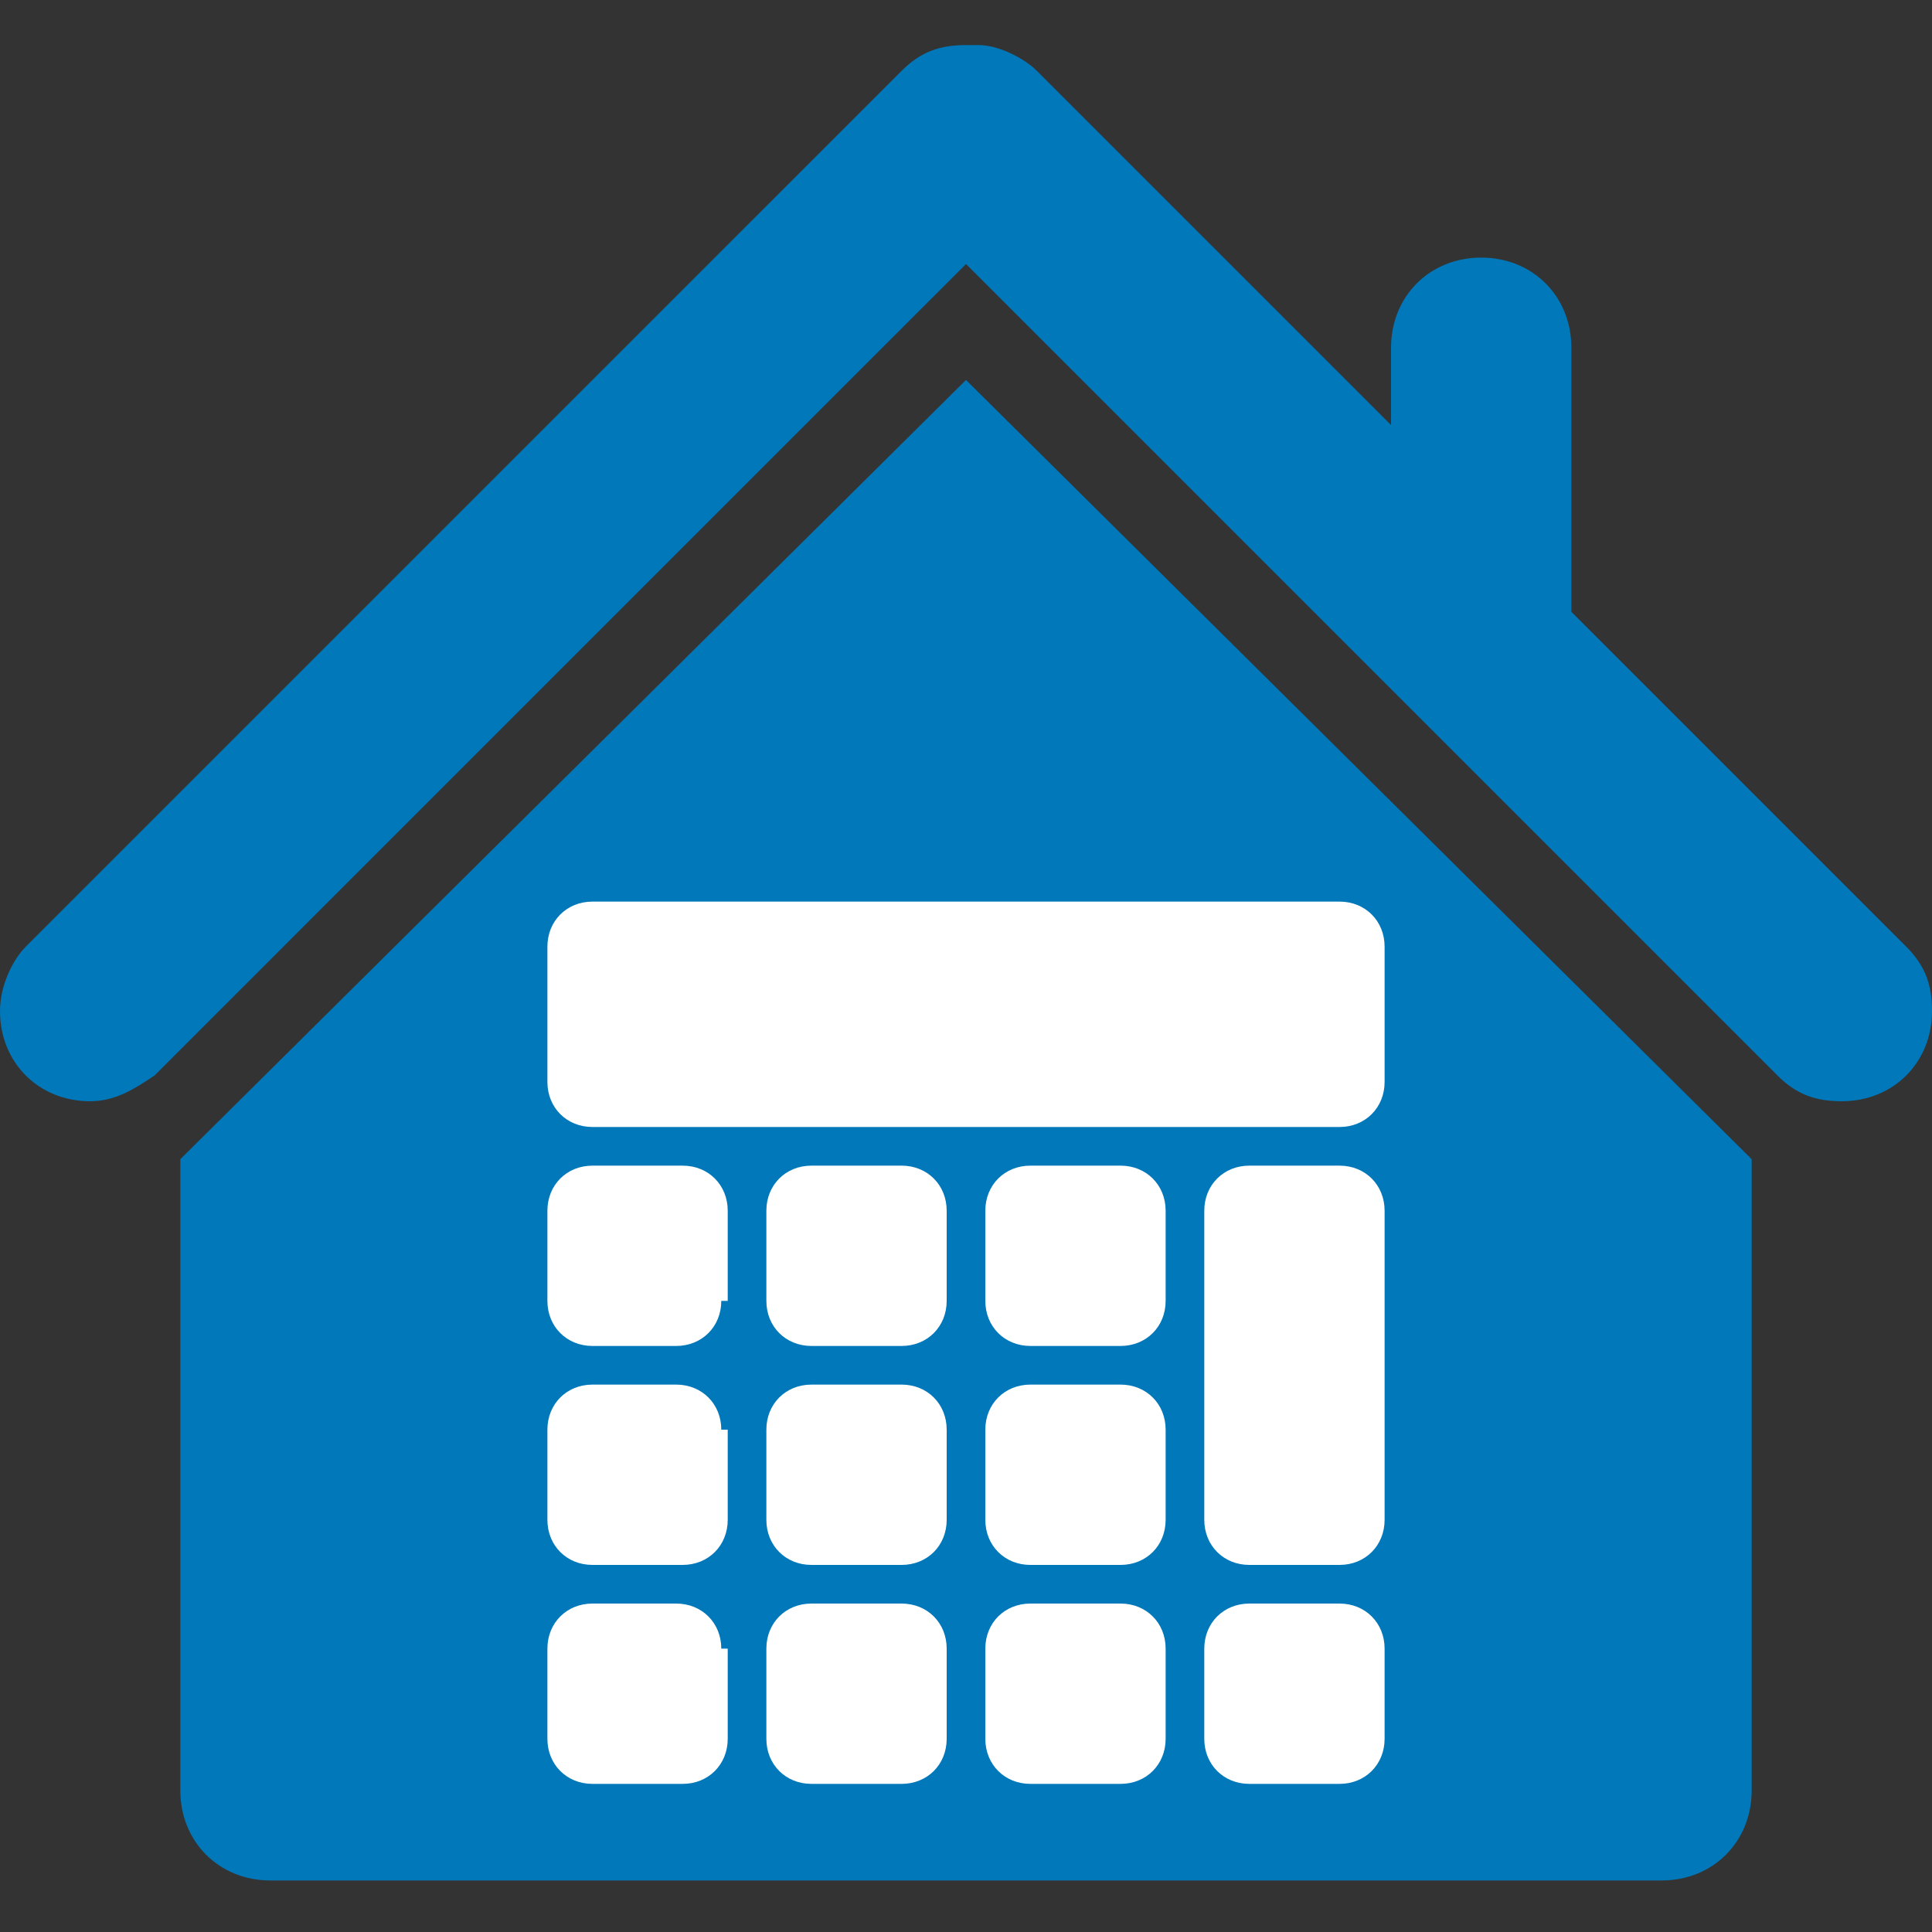 <?xml version="1.0" encoding="utf-8"?>
<!-- Generator: Adobe Illustrator 24.0.1, SVG Export Plug-In . SVG Version: 6.00 Build 0)  -->
<svg version="1.1" id="Vrstva_1" xmlns="http://www.w3.org/2000/svg" xmlns:xlink="http://www.w3.org/1999/xlink" x="0px" y="0px"
	 viewBox="0 0 30 30" style="enable-background:new 0 0 30 30;" xml:space="preserve">
<rect x="0" y="0" width="30" height="30" fill="#333333" stroke="none"/>
<style type="text/css">
	.st0{fill:#0078BA;}
	.st1{fill:#FFFFFF;}
</style>
<path id="HOME_2_" class="st0" d="M30,15.7c0,0.8-0.6,1.4-1.4,1.4c-0.4,0-0.7-0.1-1-0.4l0,0L15,4.1l0,0l0,0l0,0L2.4,16.7l0,0
	c-0.3,0.2-0.6,0.4-1,0.4c-0.8,0-1.4-0.6-1.4-1.4c0-0.4,0.2-0.8,0.4-1L14,1.1c0.3-0.3,0.6-0.4,1-0.4l0,0l0,0l0,0c0,0,0,0,0.1,0
	c0,0,0,0,0,0c0,0,0,0,0.1,0c0,0,0,0,0,0c0.3,0,0.7,0.2,0.9,0.4l0,0l5.5,5.5V5.4C21.6,4.6,22.2,4,23,4s1.4,0.6,1.4,1.4v4.1l5.2,5.2
	l0,0C29.9,15,30,15.3,30,15.7z M27.2,18v4.2v1.9v3.7c0,0.8-0.6,1.4-1.4,1.4l-21.6,0c-0.8,0-1.4-0.6-1.4-1.4v-3.7v-1.9V18L15,5.9
	L27.2,18z"/>
<path class="st1" d="M11.2,20.2c0,0.4-0.3,0.7-0.7,0.7H9.2c-0.4,0-0.7-0.3-0.7-0.7v-1.4c0-0.4,0.3-0.7,0.7-0.7h1.4
	c0.4,0,0.7,0.3,0.7,0.7V20.2z M21.5,14.7c0-0.4-0.3-0.7-0.7-0.7H9.2c-0.4,0-0.7,0.3-0.7,0.7v2.1c0,0.4,0.3,0.7,0.7,0.7h11.6
	c0.4,0,0.7-0.3,0.7-0.7V14.7z M21.5,18.8c0-0.4-0.3-0.7-0.7-0.7h-1.4c-0.4,0-0.7,0.3-0.7,0.7v4.8c0,0.4,0.3,0.7,0.7,0.7h1.4
	c0.4,0,0.7-0.3,0.7-0.7V18.8z M14.7,18.8c0-0.4-0.3-0.7-0.7-0.7h-1.4c-0.4,0-0.7,0.3-0.7,0.7v1.4c0,0.4,0.3,0.7,0.7,0.7H14
	c0.4,0,0.7-0.3,0.7-0.7V18.8z M18.1,18.8c0-0.4-0.3-0.7-0.7-0.7H16c-0.4,0-0.7,0.3-0.7,0.7v1.4c0,0.4,0.3,0.7,0.7,0.7h1.4
	c0.4,0,0.7-0.3,0.7-0.7V18.8z M11.2,22.2c0-0.4-0.3-0.7-0.7-0.7H9.2c-0.4,0-0.7,0.3-0.7,0.7v1.4c0,0.4,0.3,0.7,0.7,0.7h1.4
	c0.4,0,0.7-0.3,0.7-0.7V22.2z M14.7,22.2c0-0.4-0.3-0.7-0.7-0.7h-1.4c-0.4,0-0.7,0.3-0.7,0.7v1.4c0,0.4,0.3,0.7,0.7,0.7H14
	c0.4,0,0.7-0.3,0.7-0.7V22.2z M18.1,22.2c0-0.4-0.3-0.7-0.7-0.7H16c-0.4,0-0.7,0.3-0.7,0.7v1.4c0,0.4,0.3,0.7,0.7,0.7h1.4
	c0.4,0,0.7-0.3,0.7-0.7V22.2z M11.2,25.6c0-0.4-0.3-0.7-0.7-0.7H9.2c-0.4,0-0.7,0.3-0.7,0.7V27c0,0.4,0.3,0.7,0.7,0.7h1.4
	c0.4,0,0.7-0.3,0.7-0.7V25.6z M14.7,25.6c0-0.4-0.3-0.7-0.7-0.7h-1.4c-0.4,0-0.7,0.3-0.7,0.7V27c0,0.4,0.3,0.7,0.7,0.7H14
	c0.4,0,0.7-0.3,0.7-0.7V25.6z M18.1,25.6c0-0.4-0.3-0.7-0.7-0.7H16c-0.4,0-0.7,0.3-0.7,0.7V27c0,0.4,0.3,0.7,0.7,0.7h1.4
	c0.4,0,0.7-0.3,0.7-0.7V25.6z M21.5,25.6c0-0.4-0.3-0.7-0.7-0.7h-1.4c-0.4,0-0.7,0.3-0.7,0.7V27c0,0.4,0.3,0.7,0.7,0.7h1.4
	c0.4,0,0.7-0.3,0.7-0.7V25.6z"/>
</svg>

